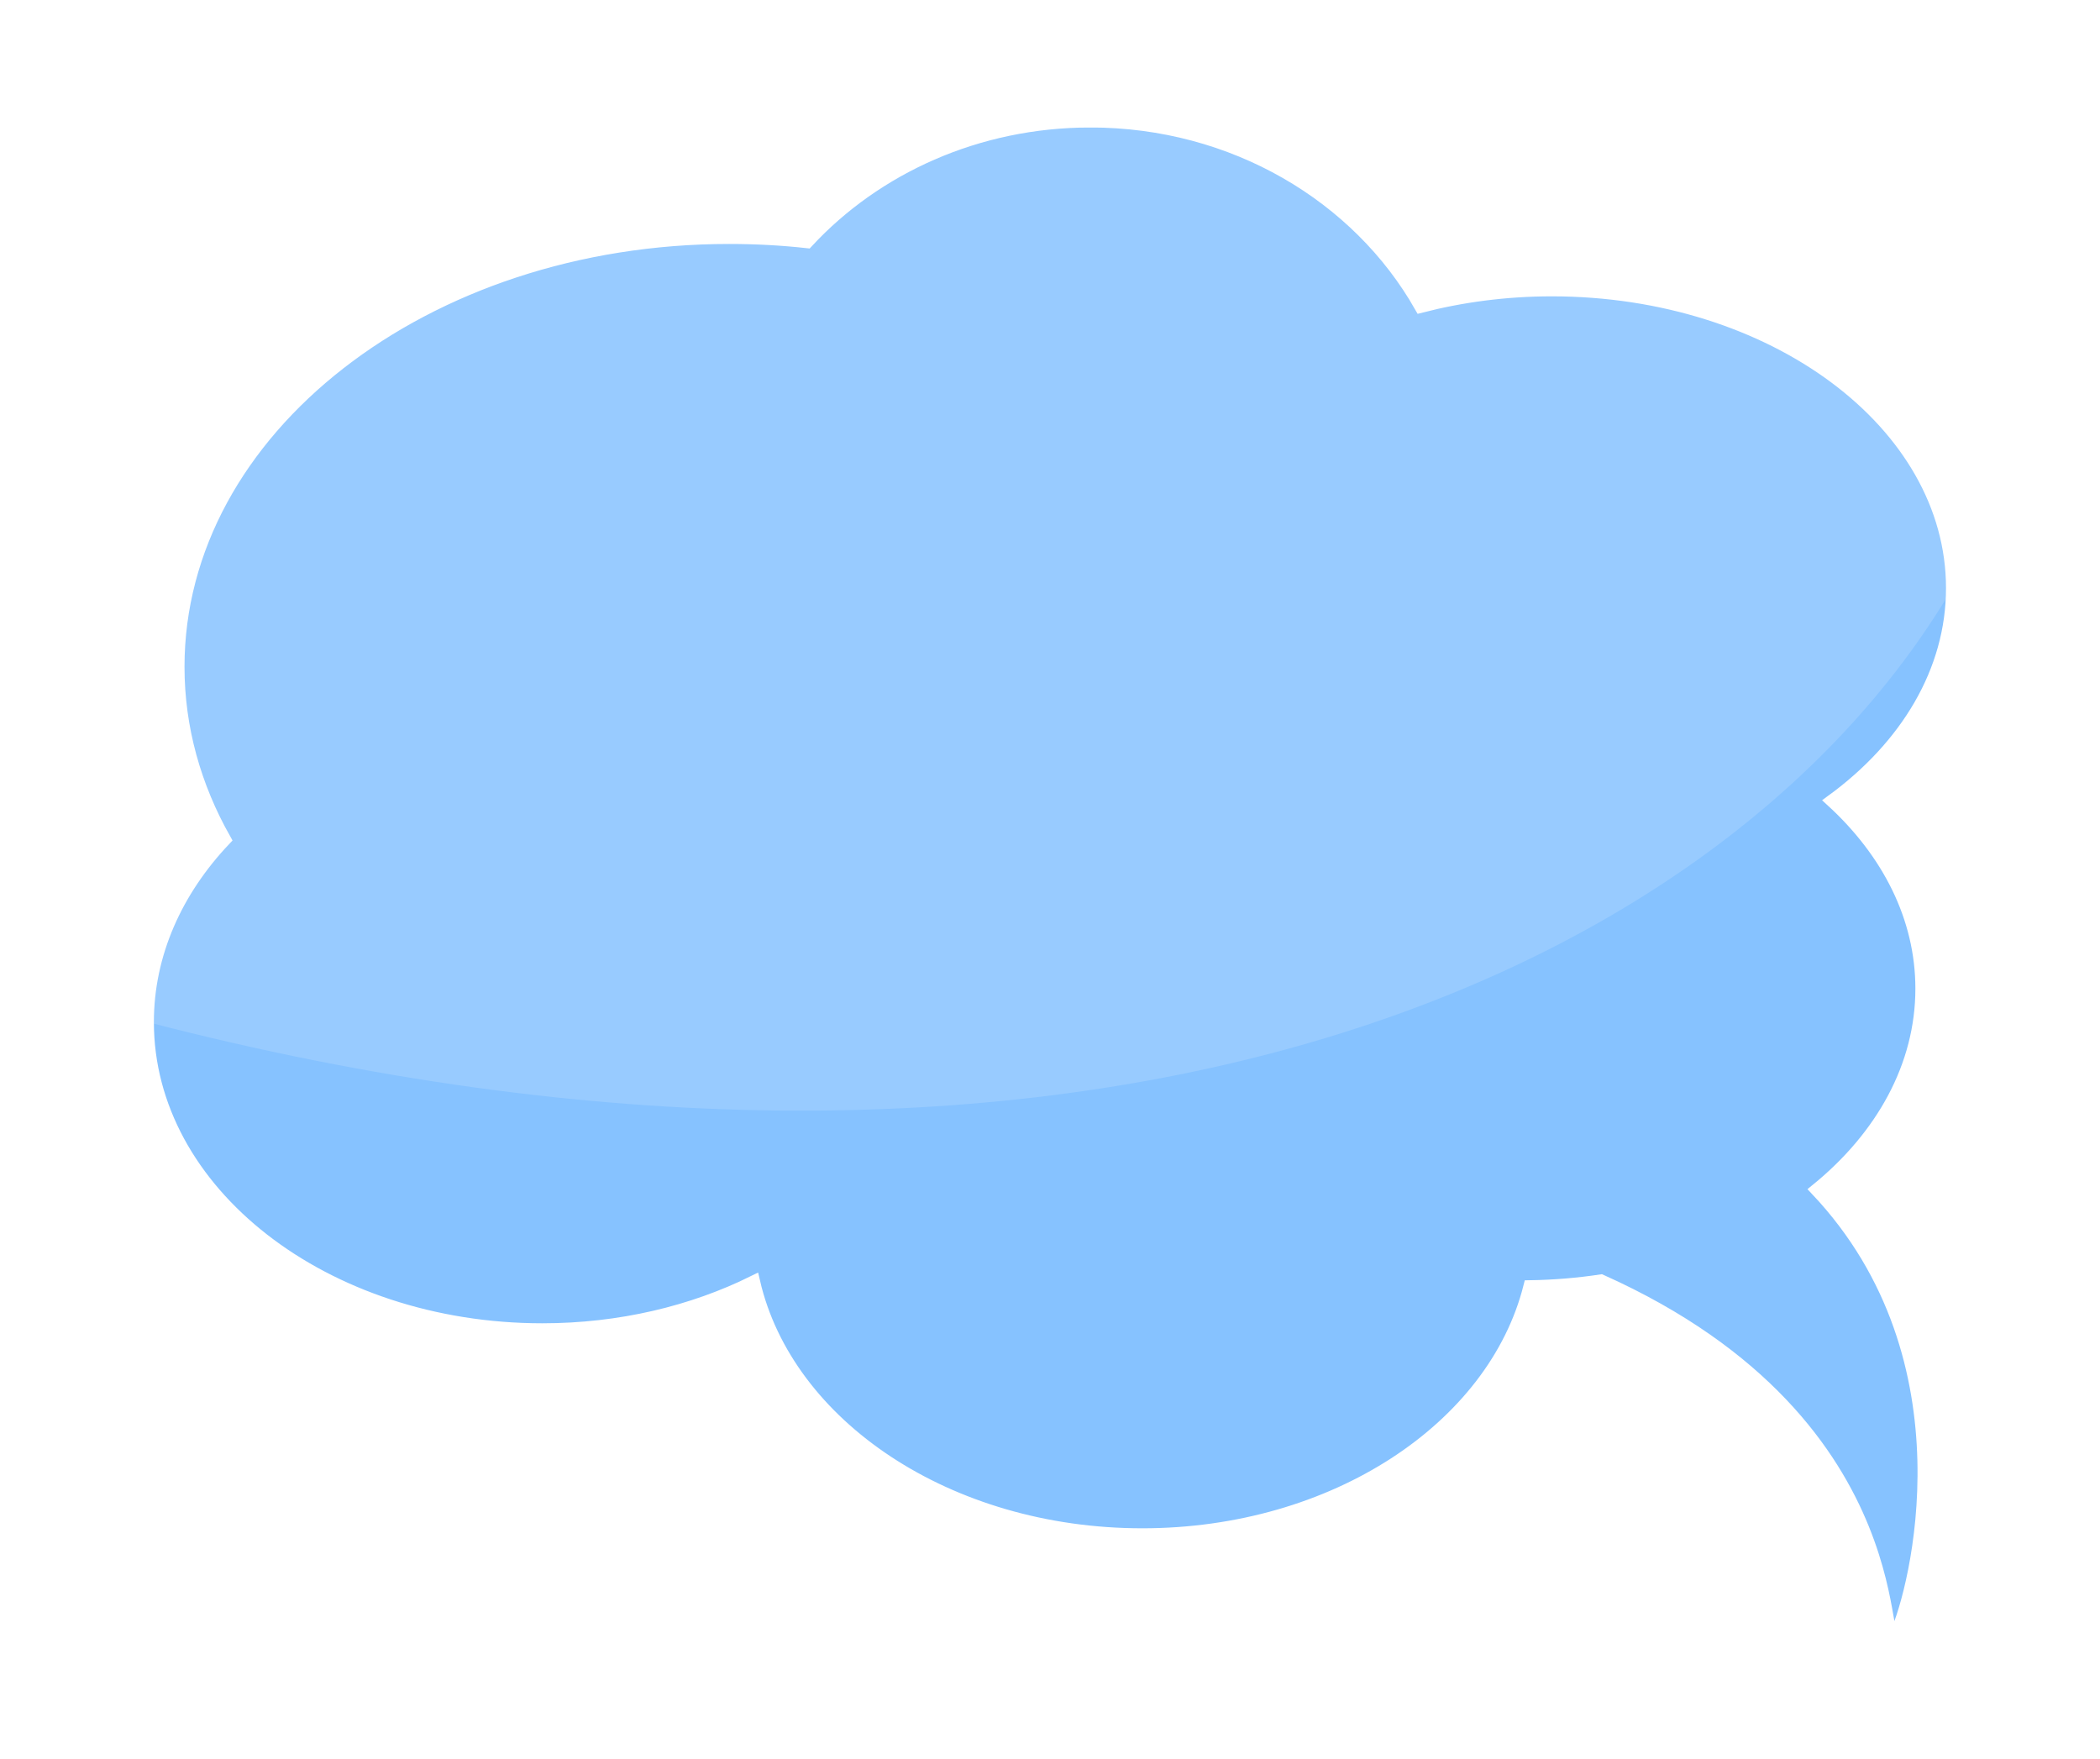 <?xml version="1.0" encoding="UTF-8" standalone="no"?>
<!-- Created with Inkscape (http://www.inkscape.org/) -->

<svg
   xmlns:dc="http://purl.org/dc/elements/1.1/"
   xmlns:cc="http://creativecommons.org/ns#"
   xmlns:rdf="http://www.w3.org/1999/02/22-rdf-syntax-ns#"
   xmlns:svg="http://www.w3.org/2000/svg"
   xmlns="http://www.w3.org/2000/svg"
   xmlns:sodipodi="http://sodipodi.sourceforge.net/DTD/sodipodi-0.dtd"
   xmlns:inkscape="http://www.inkscape.org/namespaces/inkscape"
   width="302.055"
   height="252.974"
   id="svg2"
   version="1.1"
   inkscape:version="0.48.4 r9939"
   sodipodi:docname="speecgh_bubble_cloud_left.svg">
  <title
     id="title3820">speech bubble cloud blue left</title>
  <defs
     id="defs4">
    <filter
       inkscape:collect="always"
       id="filter3780"
       color-interpolation-filters="sRGB">
      <feGaussianBlur
         inkscape:collect="always"
         stdDeviation="9.762"
         id="feGaussianBlur3782" />
    </filter>
    <filter
       inkscape:collect="always"
       id="filter3792"
       color-interpolation-filters="sRGB">
      <feGaussianBlur
         inkscape:collect="always"
         stdDeviation="1.927"
         id="feGaussianBlur3794" />
    </filter>
  </defs>
  <sodipodi:namedview
     id="base"
     pagecolor="#ffffff"
     bordercolor="#666666"
     borderopacity="1.0"
     inkscape:pageopacity="0.0"
     inkscape:pageshadow="2"
     inkscape:zoom="1.1098262"
     inkscape:cx="108.43192"
     inkscape:cy="-1.8642205"
     inkscape:document-units="px"
     inkscape:current-layer="layer1"
     showgrid="false"
     fit-margin-top="4"
     fit-margin-left="4"
     fit-margin-right="4"
     fit-margin-bottom="4"
     inkscape:window-width="1077"
     inkscape:window-height="990"
     inkscape:window-x="520"
     inkscape:window-y="0"
     inkscape:window-maximized="0" />
  <g
     inkscape:label="Layer 1"
     inkscape:groupmode="layer"
     id="layer1"
     transform="translate(1.824,-40.161)">
    <g
       id="g3804"
       transform="translate(-151.375,-324.375)">
      <path
         transform="matrix(0.691,0,0,0.538,87.122,183.436)"
         style="fill:#000000;fill-opacity:1;fill-rule:evenodd;stroke:#ffffff;stroke-width:3;stroke-miterlimit:4;stroke-dasharray:none;filter:url(#filter3780)"
         d="m 317.303,368.82 c -23.564,0 -44.683,12.511 -58.938,32.25 -5.31,-0.753 -10.732,-1.125 -16.25,-1.125 -63.338,0 -114.688,51.349 -114.688,114.688 0,16.428 3.466,32.028 9.688,46.156 -10.077,13.644 -16.062,30.517 -16.062,48.781 0,45.392 36.795,82.188 82.188,82.188 16.185,0 31.279,-4.704 44,-12.781 6.907,38.405 40.481,67.562 80.875,67.562 39.948,0 73.245,-28.505 80.656,-66.281 5.07,-0.101 10.035,-0.633 14.844,-1.562 67.723,38.997 57.087,106.363 61.562,93.875 3.711,-10.355 16.78,-72.688 -16.656,-118.188 13.562,-14.165 21.844,-33.038 21.844,-53.75 0,-19.031 -7.002,-36.488 -18.656,-50.188 15.424,-14.454 25.031,-34.57 25.031,-56.844 0,-43.985 -37.344,-79.656 -83.375,-79.656 -9.559,0 -18.73,1.575 -27.281,4.406 -13.016,-29.454 -38.913,-49.531 -68.781,-49.531 z"
         id="path3778"
         inkscape:connector-curvature="0" />
      <path
         inkscape:connector-curvature="0"
         id="path2987"
         d="m 306.38,381.958 c -16.283,0 -30.876,6.734 -40.726,17.359 -3.669,-0.405 -7.416,-0.606 -11.229,-0.606 -43.767,0 -79.25,27.639 -79.25,61.732 0,8.843 2.395,17.24 6.694,24.844 -6.963,7.344 -11.099,16.426 -11.099,26.257 0,24.433 25.426,44.239 56.792,44.239 11.184,0 21.614,-2.532 30.404,-6.88 4.773,20.672 27.973,36.366 55.885,36.366 27.604,0 50.613,-15.343 55.734,-35.677 3.503,-0.054 6.934,-0.341 10.257,-0.841 46.797,20.991 39.448,57.251 42.54,50.529 2.564,-5.574 11.595,-39.125 -11.51,-63.616 9.371,-7.625 15.094,-17.783 15.094,-28.932 0,-10.244 -4.838,-19.64 -12.892,-27.014 10.658,-7.78 17.297,-18.608 17.297,-30.597 0,-23.675 -25.805,-42.876 -57.613,-42.876 -6.606,0 -12.942,0.848 -18.852,2.372 -8.994,-15.854 -26.889,-26.661 -47.528,-26.661 z"
         style="fill:#86c2ff;fill-opacity:1;fill-rule:evenodd;stroke:#ffffff;stroke-width:1.83;stroke-miterlimit:4;stroke-dasharray:none" />
      <path
         sodipodi:nodetypes="scsscccscs"
         style="opacity:0.145;fill:#ffffff;fill-opacity:1;fill-rule:evenodd;stroke:none"
         d="m 306.38,381.958 c -16.283,0 -30.876,6.734 -40.726,17.359 -3.669,-0.405 -7.416,-0.606 -11.229,-0.606 -43.767,0 -79.25,27.639 -79.25,61.732 0,8.843 2.395,17.24 6.694,24.844 -6.963,7.344 -11.099,16.426 -11.099,26.257 129.973,33.736 225.08,-3.818 259.603,-62.422 0,-23.675 -25.805,-42.876 -57.613,-42.876 -6.606,0 -12.942,0.848 -18.852,2.372 -8.994,-15.854 -26.889,-26.661 -47.528,-26.661 z"
         id="path3776"
         inkscape:connector-curvature="0" />
    </g>
  </g>
</svg>
